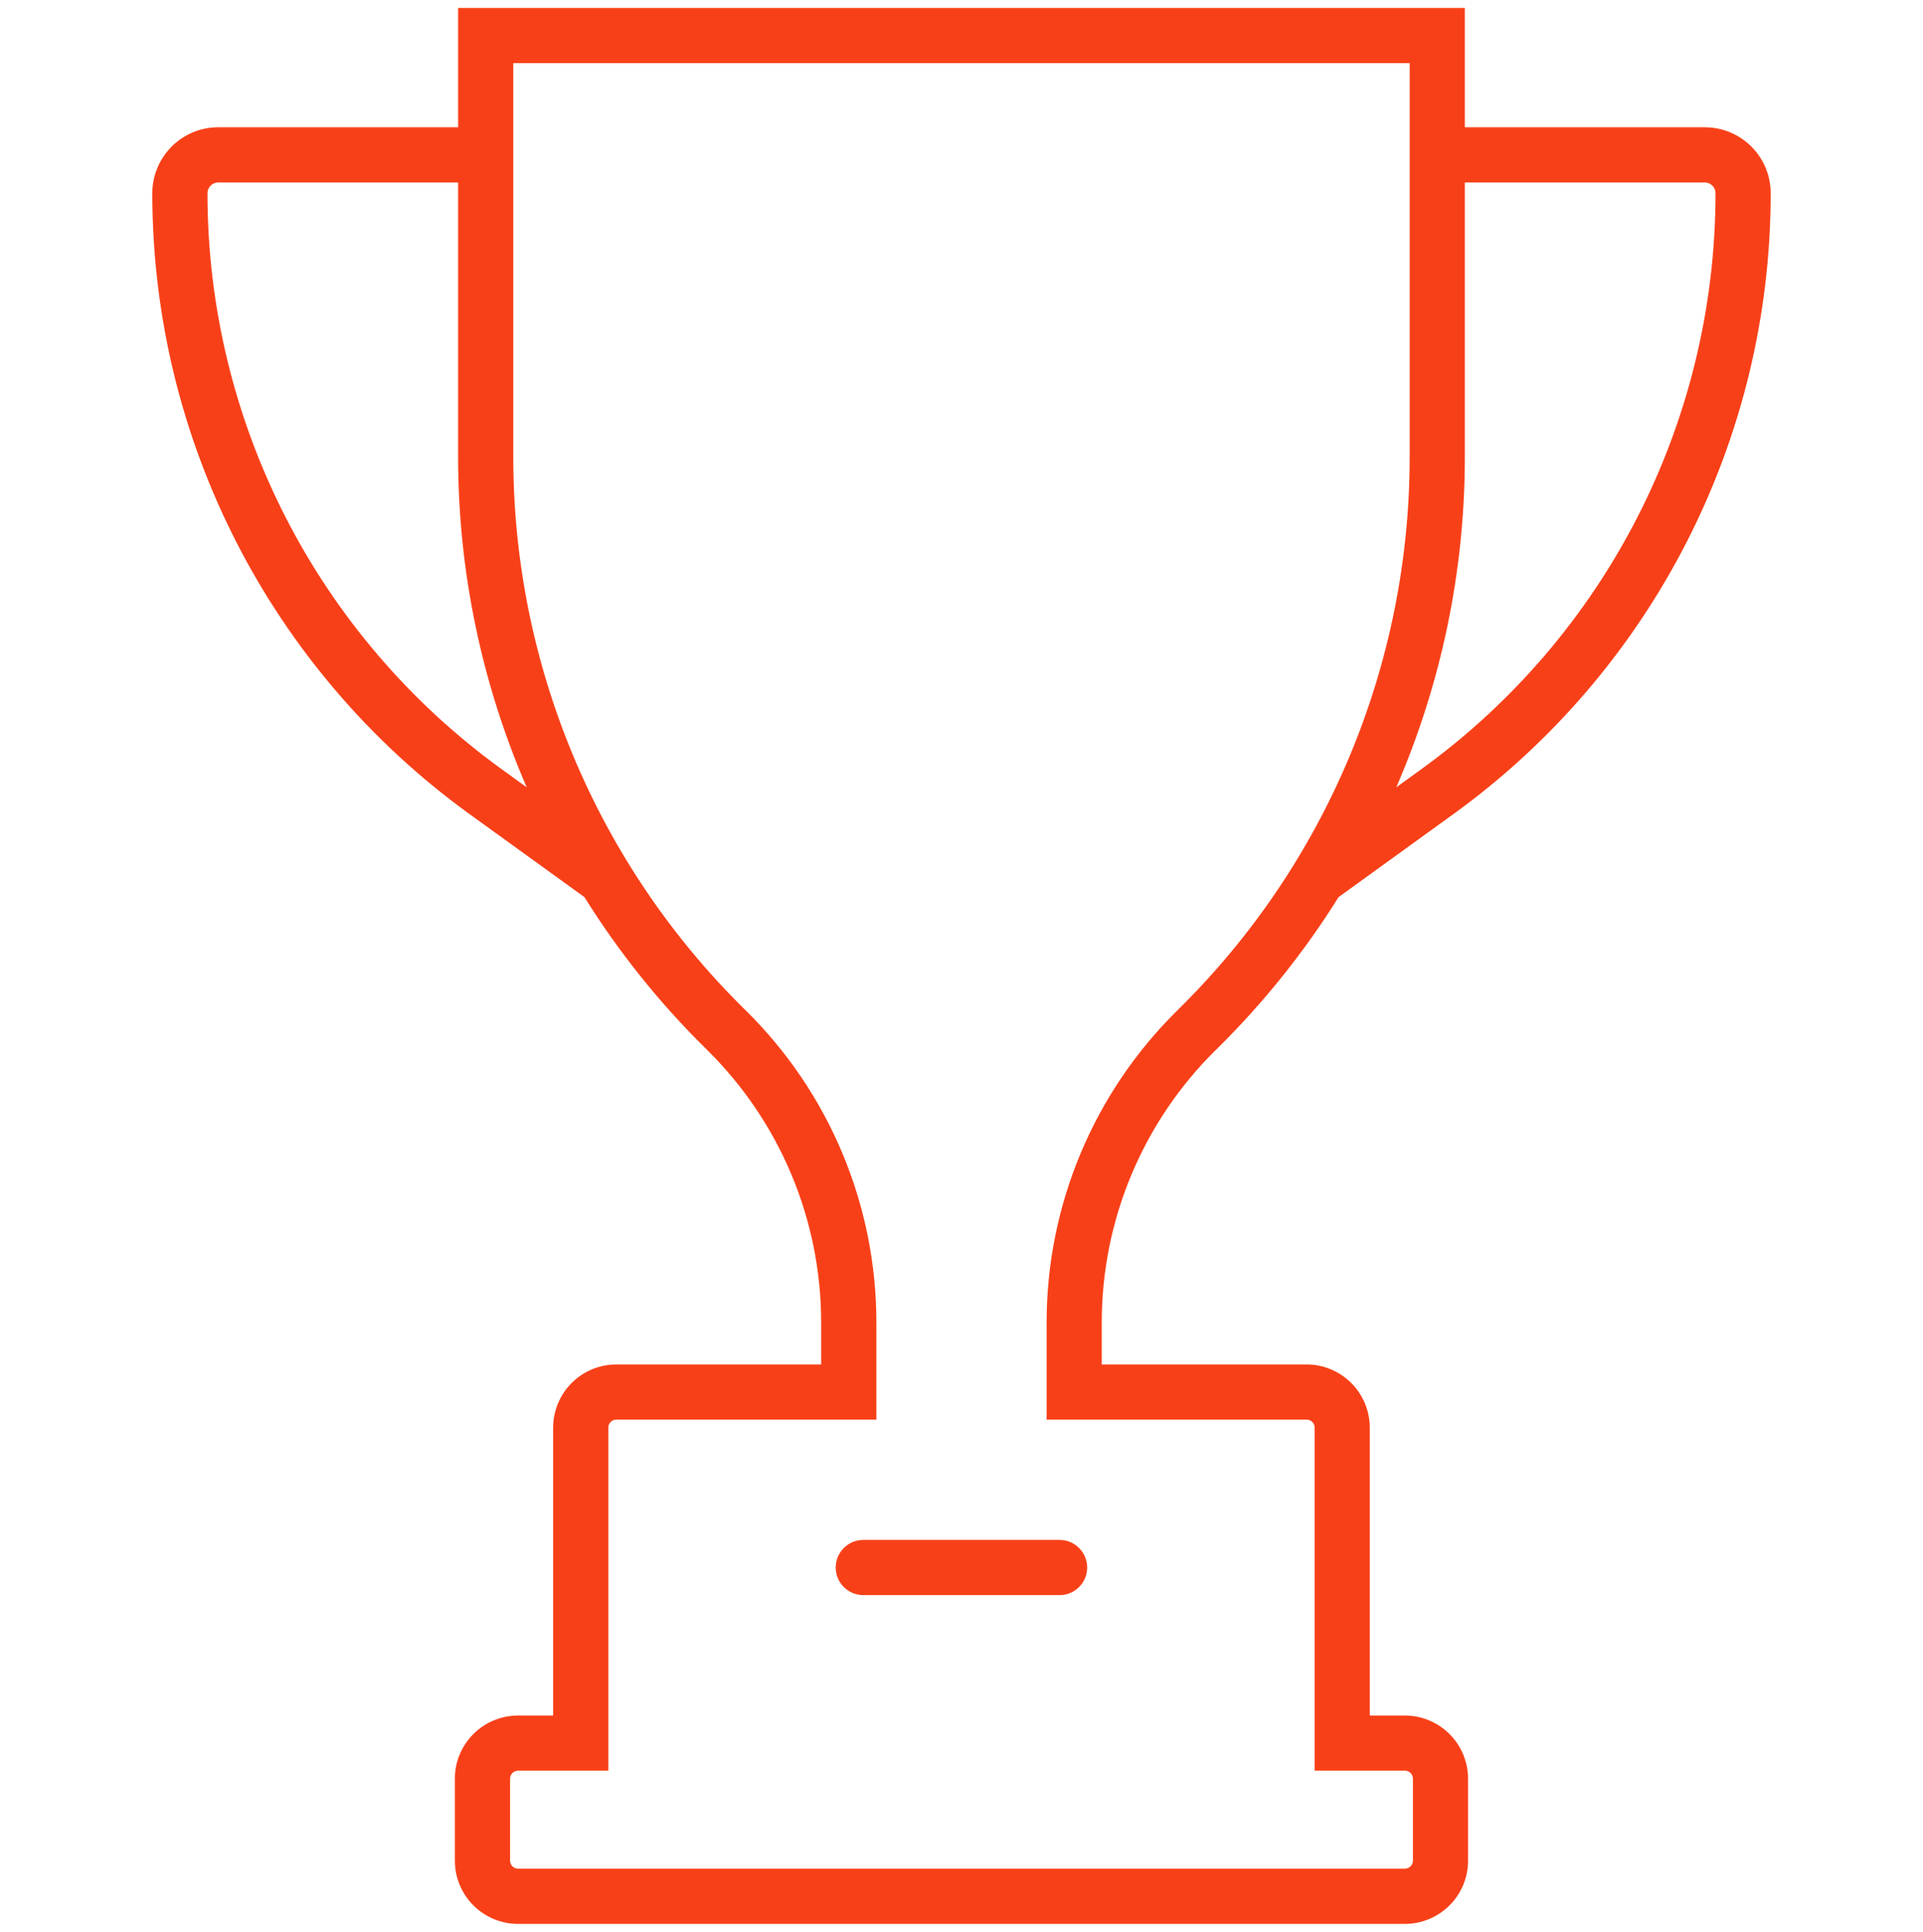 <?xml version="1.0" encoding="UTF-8"?><svg id="Layer_1" xmlns="http://www.w3.org/2000/svg" xmlns:xlink="http://www.w3.org/1999/xlink" viewBox="0 0 371.2 372.79"><defs><style>.cls-1{clip-path:url(#clippath);}.cls-2{fill:none;}.cls-2,.cls-3{stroke-width:0px;}.cls-3{fill:#f84018;}</style><clipPath id="clippath"><rect class="cls-2" x="27.62" y=".01" width="315.96" height="372.76"/></clipPath></defs><g class="cls-1"><path class="cls-3" d="M161.32,302.5c0,2.94,2.39,5.32,5.32,5.32h37.9c2.94,0,5.32-2.39,5.32-5.32s-2.39-5.33-5.32-5.33h-37.9c-2.94,0-5.32,2.39-5.32,5.33"/><path class="cls-3" d="M234.71,202.61l.26-.27c9-8.86,16.83-18.68,23.42-29.22l22.17-16.02c38.46-27.8,61.24-72.36,61.24-119.81,0-3.5-1.43-6.71-3.73-9-2.29-2.3-5.5-3.73-9-3.73h-46.31V1.53H88.43v23.03h-46.3c-3.5,0-6.72,1.43-9,3.73-2.29,2.29-3.73,5.5-3.73,9,0,47.45,22.78,92.01,61.23,119.81l22.18,16.02c6.58,10.54,14.41,20.36,23.41,29.22l.27.27c14.09,13.88,22.02,32.83,22.02,52.61v8.09h-39.53c-3.36,0-6.45,1.38-8.63,3.58-2.2,2.19-3.58,5.28-3.58,8.63v55.54h-6.77c-3.35,0-6.44,1.38-8.63,3.58-2.2,2.19-3.58,5.28-3.57,8.63v15.79c0,3.35,1.37,6.44,3.57,8.63,2.19,2.2,5.28,3.58,8.63,3.58h171.18c3.35,0,6.43-1.38,8.63-3.58,2.2-2.19,3.58-5.28,3.57-8.63v-15.79c0-3.36-1.37-6.44-3.57-8.63-2.2-2.2-5.28-3.58-8.63-3.58h-6.77v-55.54c0-3.36-1.38-6.44-3.58-8.63-2.19-2.2-5.28-3.58-8.63-3.58h-39.53v-8.09c0-19.78,7.93-38.73,22.02-52.61M329.07,35.21c.59,0,1.08.23,1.47.61.39.4.61.88.61,1.47,0,44.03-21.14,85.38-56.82,111.17l-4.8,3.47c8.64-19.93,13.23-41.6,13.23-63.75v-52.97h46.31ZM96.87,148.46c-35.68-25.79-56.82-67.14-56.82-111.17,0-.59.23-1.07.61-1.47.39-.38.87-.6,1.47-.61h46.3v52.97c0,22.15,4.6,43.82,13.24,63.75l-4.8-3.47ZM252.21,273.95c.45,0,.8.16,1.1.45.29.3.45.65.46,1.11v66.19h17.42c.45,0,.8.17,1.1.46.29.3.45.65.45,1.1v15.79c0,.45-.16.8-.45,1.1-.3.29-.66.45-1.1.46H100.01c-.45,0-.8-.17-1.1-.46-.29-.3-.45-.65-.45-1.1v-15.79c0-.45.16-.8.45-1.1.3-.29.65-.45,1.1-.46h17.42v-66.19c0-.45.16-.81.45-1.11.3-.29.65-.45,1.11-.45h50.18v-18.74c0-22.63-9.07-44.32-25.2-60.2l-.28-.27c-28.53-28.11-44.61-66.5-44.61-106.56V12.18h173.03v76.01c0,40.07-16.07,78.46-44.61,106.56l-.27.27c-16.12,15.88-25.2,37.57-25.2,60.2v18.74h50.18Z"/></g></svg>